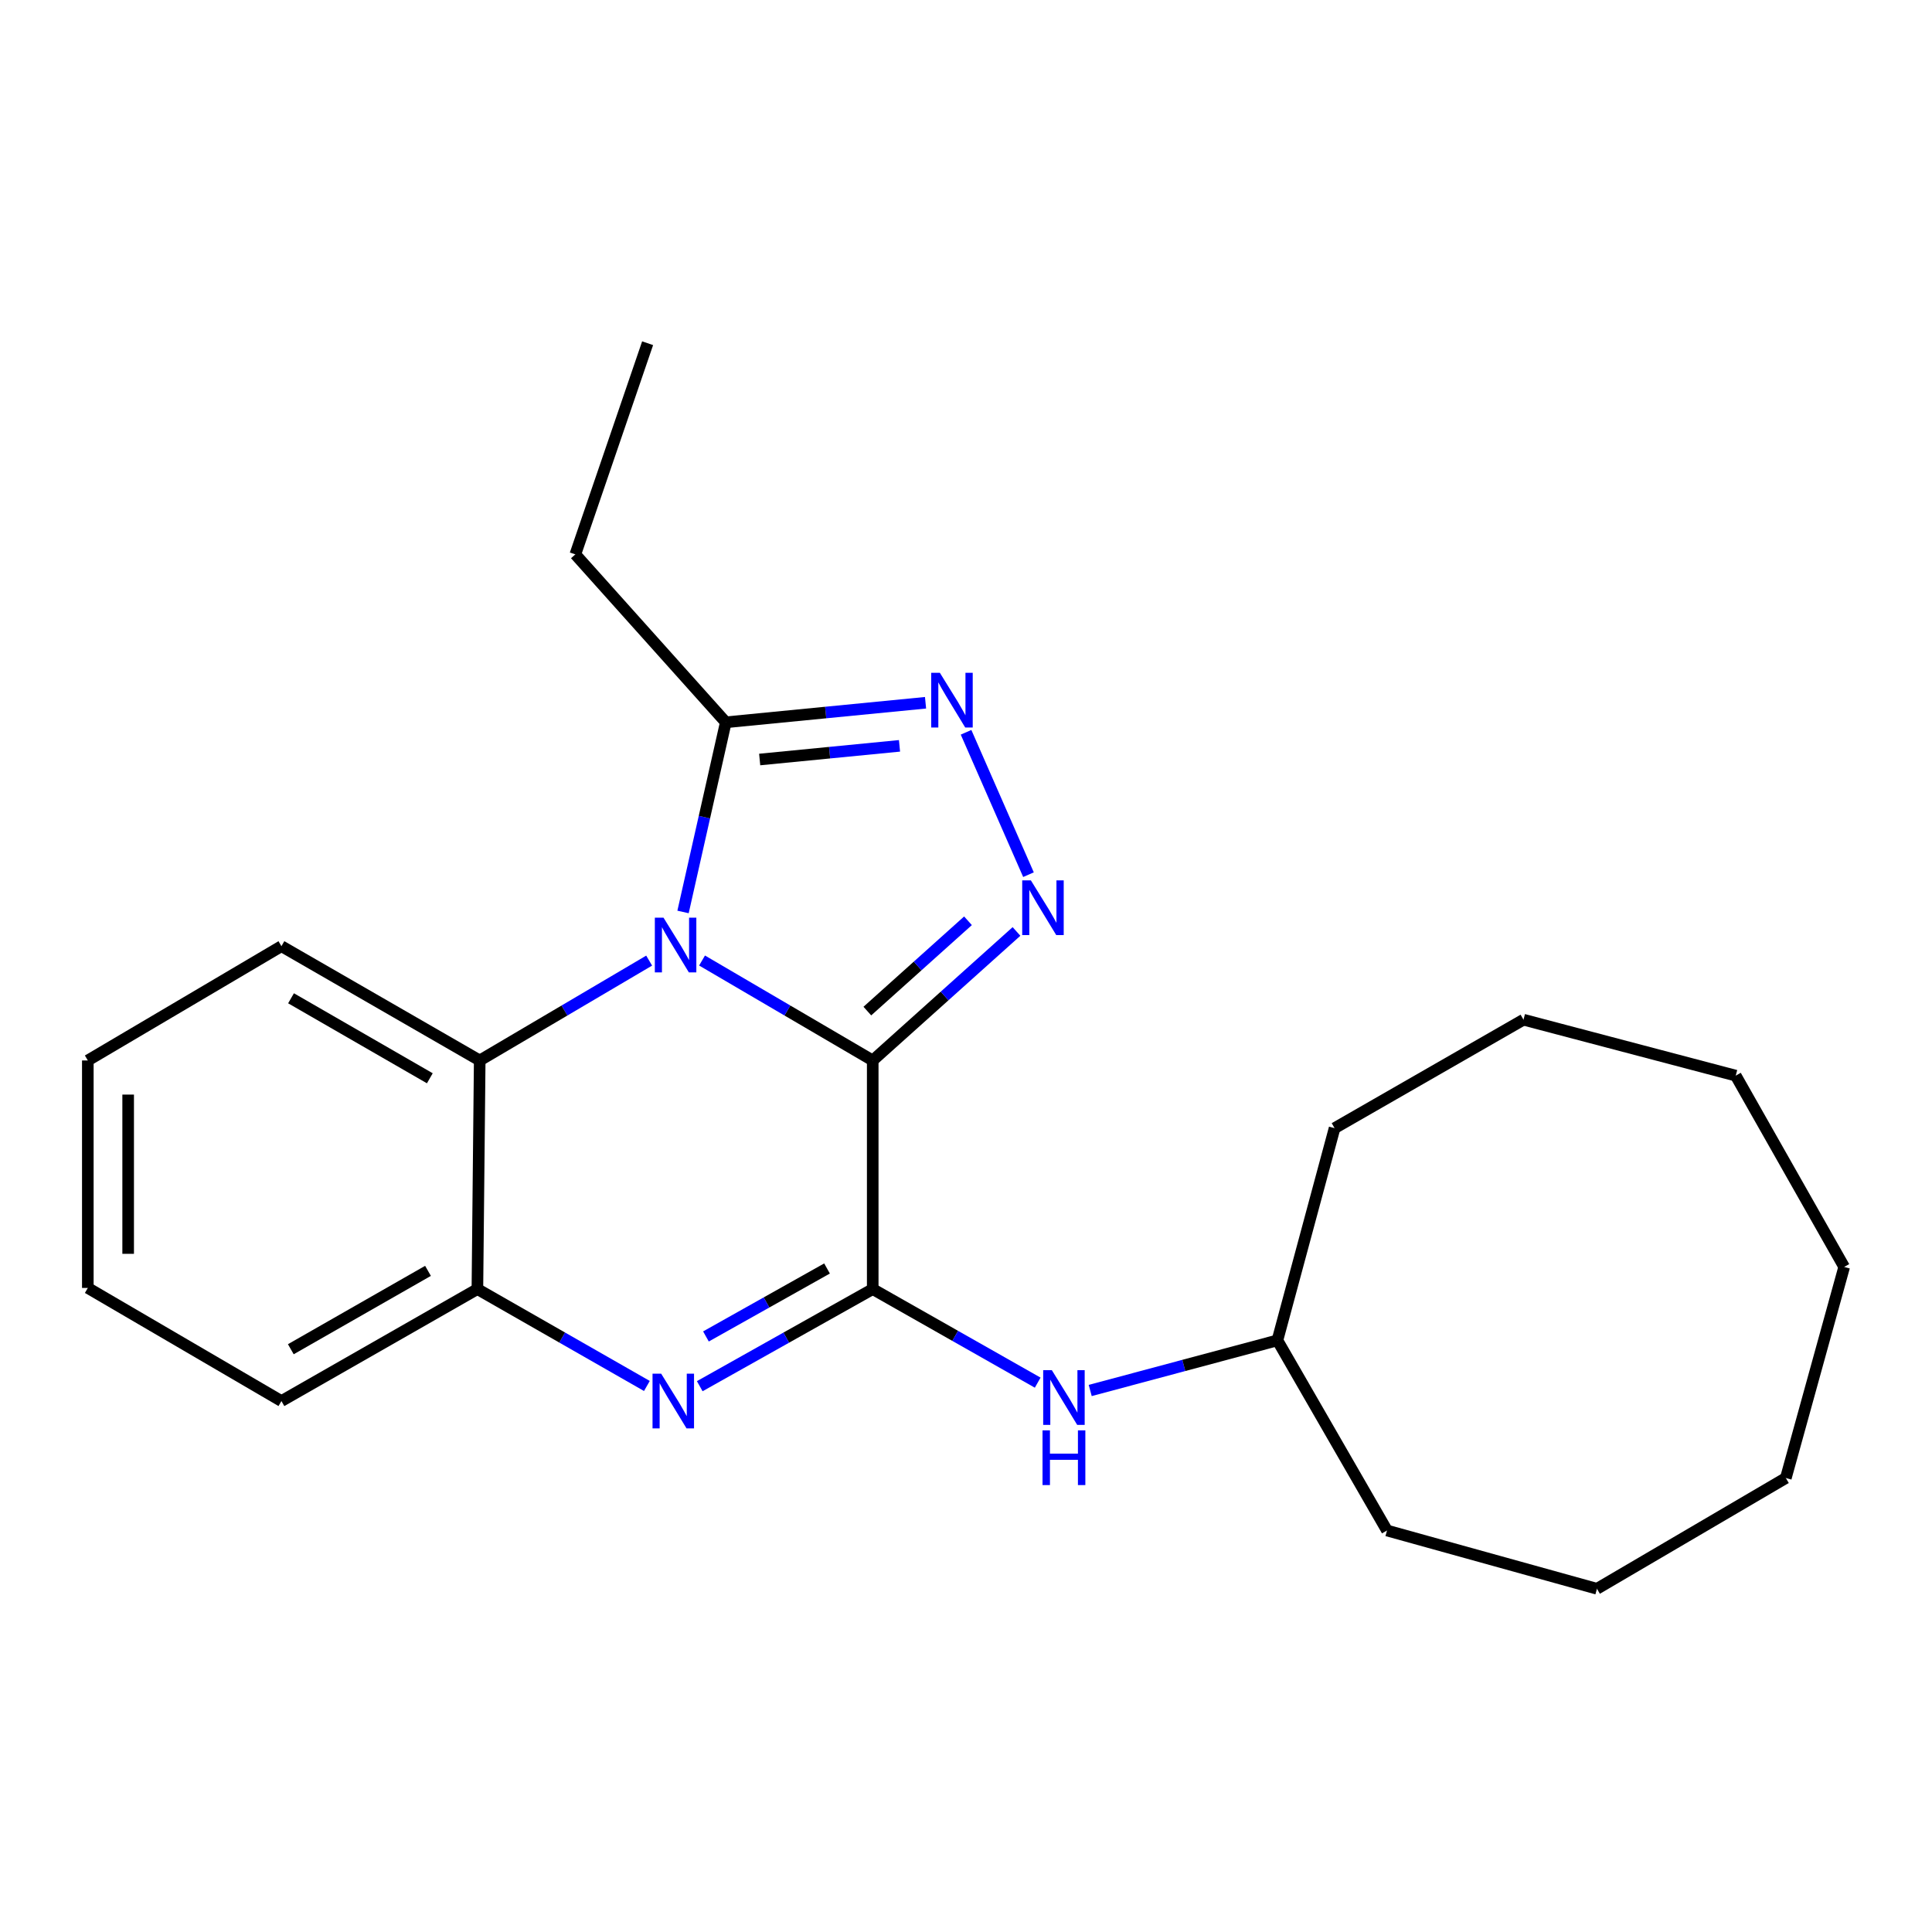 <?xml version='1.0' encoding='iso-8859-1'?>
<svg version='1.1' baseProfile='full'
              xmlns='http://www.w3.org/2000/svg'
                      xmlns:rdkit='http://www.rdkit.org/xml'
                      xmlns:xlink='http://www.w3.org/1999/xlink'
                  xml:space='preserve'
width='1000px' height='1000px' viewBox='0 0 1000 1000'>
<!-- END OF HEADER -->
<rect style='opacity:1.0;fill:#FFFFFF;stroke:none' width='1000' height='1000' x='0' y='0'> </rect>
<path class='bond-0' d='M 451.72,548.895 L 407.55,523.029' style='fill:none;fill-rule:evenodd;stroke:#000000;stroke-width:6px;stroke-linecap:butt;stroke-linejoin:miter;stroke-opacity:1' />
<path class='bond-0' d='M 407.55,523.029 L 363.38,497.163' style='fill:none;fill-rule:evenodd;stroke:#0000FF;stroke-width:6px;stroke-linecap:butt;stroke-linejoin:miter;stroke-opacity:1' />
<path class='bond-1' d='M 451.72,548.895 L 451.72,667.23' style='fill:none;fill-rule:evenodd;stroke:#000000;stroke-width:6px;stroke-linecap:butt;stroke-linejoin:miter;stroke-opacity:1' />
<path class='bond-2' d='M 451.72,548.895 L 488.928,515.508' style='fill:none;fill-rule:evenodd;stroke:#000000;stroke-width:6px;stroke-linecap:butt;stroke-linejoin:miter;stroke-opacity:1' />
<path class='bond-2' d='M 488.928,515.508 L 526.136,482.121' style='fill:none;fill-rule:evenodd;stroke:#0000FF;stroke-width:6px;stroke-linecap:butt;stroke-linejoin:miter;stroke-opacity:1' />
<path class='bond-2' d='M 448.937,523.338 L 474.982,499.967' style='fill:none;fill-rule:evenodd;stroke:#000000;stroke-width:6px;stroke-linecap:butt;stroke-linejoin:miter;stroke-opacity:1' />
<path class='bond-2' d='M 474.982,499.967 L 501.028,476.596' style='fill:none;fill-rule:evenodd;stroke:#0000FF;stroke-width:6px;stroke-linecap:butt;stroke-linejoin:miter;stroke-opacity:1' />
<path class='bond-5' d='M 353.541,472.028 L 364.605,422.943' style='fill:none;fill-rule:evenodd;stroke:#0000FF;stroke-width:6px;stroke-linecap:butt;stroke-linejoin:miter;stroke-opacity:1' />
<path class='bond-5' d='M 364.605,422.943 L 375.668,373.859' style='fill:none;fill-rule:evenodd;stroke:#000000;stroke-width:6px;stroke-linecap:butt;stroke-linejoin:miter;stroke-opacity:1' />
<path class='bond-6' d='M 336.001,497.206 L 292.149,523.051' style='fill:none;fill-rule:evenodd;stroke:#0000FF;stroke-width:6px;stroke-linecap:butt;stroke-linejoin:miter;stroke-opacity:1' />
<path class='bond-6' d='M 292.149,523.051 L 248.297,548.895' style='fill:none;fill-rule:evenodd;stroke:#000000;stroke-width:6px;stroke-linecap:butt;stroke-linejoin:miter;stroke-opacity:1' />
<path class='bond-3' d='M 451.72,667.23 L 406.954,692.362' style='fill:none;fill-rule:evenodd;stroke:#000000;stroke-width:6px;stroke-linecap:butt;stroke-linejoin:miter;stroke-opacity:1' />
<path class='bond-3' d='M 406.954,692.362 L 362.188,717.494' style='fill:none;fill-rule:evenodd;stroke:#0000FF;stroke-width:6px;stroke-linecap:butt;stroke-linejoin:miter;stroke-opacity:1' />
<path class='bond-3' d='M 428.068,656.562 L 396.732,674.154' style='fill:none;fill-rule:evenodd;stroke:#000000;stroke-width:6px;stroke-linecap:butt;stroke-linejoin:miter;stroke-opacity:1' />
<path class='bond-3' d='M 396.732,674.154 L 365.396,691.747' style='fill:none;fill-rule:evenodd;stroke:#0000FF;stroke-width:6px;stroke-linecap:butt;stroke-linejoin:miter;stroke-opacity:1' />
<path class='bond-8' d='M 451.72,667.23 L 494.414,691.444' style='fill:none;fill-rule:evenodd;stroke:#000000;stroke-width:6px;stroke-linecap:butt;stroke-linejoin:miter;stroke-opacity:1' />
<path class='bond-8' d='M 494.414,691.444 L 537.109,715.659' style='fill:none;fill-rule:evenodd;stroke:#0000FF;stroke-width:6px;stroke-linecap:butt;stroke-linejoin:miter;stroke-opacity:1' />
<path class='bond-4' d='M 532.341,452.735 L 500.028,379.035' style='fill:none;fill-rule:evenodd;stroke:#0000FF;stroke-width:6px;stroke-linecap:butt;stroke-linejoin:miter;stroke-opacity:1' />
<path class='bond-7' d='M 334.829,717.377 L 290.966,692.303' style='fill:none;fill-rule:evenodd;stroke:#0000FF;stroke-width:6px;stroke-linecap:butt;stroke-linejoin:miter;stroke-opacity:1' />
<path class='bond-7' d='M 290.966,692.303 L 247.102,667.23' style='fill:none;fill-rule:evenodd;stroke:#000000;stroke-width:6px;stroke-linecap:butt;stroke-linejoin:miter;stroke-opacity:1' />
<path class='bond-23' d='M 479.058,363.747 L 427.363,368.803' style='fill:none;fill-rule:evenodd;stroke:#0000FF;stroke-width:6px;stroke-linecap:butt;stroke-linejoin:miter;stroke-opacity:1' />
<path class='bond-23' d='M 427.363,368.803 L 375.668,373.859' style='fill:none;fill-rule:evenodd;stroke:#000000;stroke-width:6px;stroke-linecap:butt;stroke-linejoin:miter;stroke-opacity:1' />
<path class='bond-23' d='M 465.582,386.045 L 429.395,389.584' style='fill:none;fill-rule:evenodd;stroke:#0000FF;stroke-width:6px;stroke-linecap:butt;stroke-linejoin:miter;stroke-opacity:1' />
<path class='bond-23' d='M 429.395,389.584 L 393.209,393.123' style='fill:none;fill-rule:evenodd;stroke:#000000;stroke-width:6px;stroke-linecap:butt;stroke-linejoin:miter;stroke-opacity:1' />
<path class='bond-10' d='M 375.668,373.859 L 297.795,286.949' style='fill:none;fill-rule:evenodd;stroke:#000000;stroke-width:6px;stroke-linecap:butt;stroke-linejoin:miter;stroke-opacity:1' />
<path class='bond-11' d='M 248.297,548.895 L 145.669,489.745' style='fill:none;fill-rule:evenodd;stroke:#000000;stroke-width:6px;stroke-linecap:butt;stroke-linejoin:miter;stroke-opacity:1' />
<path class='bond-11' d='M 222.476,558.114 L 150.637,516.709' style='fill:none;fill-rule:evenodd;stroke:#000000;stroke-width:6px;stroke-linecap:butt;stroke-linejoin:miter;stroke-opacity:1' />
<path class='bond-24' d='M 248.297,548.895 L 247.102,667.23' style='fill:none;fill-rule:evenodd;stroke:#000000;stroke-width:6px;stroke-linecap:butt;stroke-linejoin:miter;stroke-opacity:1' />
<path class='bond-12' d='M 247.102,667.23 L 145.669,725.185' style='fill:none;fill-rule:evenodd;stroke:#000000;stroke-width:6px;stroke-linecap:butt;stroke-linejoin:miter;stroke-opacity:1' />
<path class='bond-12' d='M 221.529,657.793 L 150.526,698.362' style='fill:none;fill-rule:evenodd;stroke:#000000;stroke-width:6px;stroke-linecap:butt;stroke-linejoin:miter;stroke-opacity:1' />
<path class='bond-9' d='M 564.293,719.721 L 612.739,706.746' style='fill:none;fill-rule:evenodd;stroke:#0000FF;stroke-width:6px;stroke-linecap:butt;stroke-linejoin:miter;stroke-opacity:1' />
<path class='bond-9' d='M 612.739,706.746 L 661.186,693.771' style='fill:none;fill-rule:evenodd;stroke:#000000;stroke-width:6px;stroke-linecap:butt;stroke-linejoin:miter;stroke-opacity:1' />
<path class='bond-13' d='M 661.186,693.771 L 717.911,792.188' style='fill:none;fill-rule:evenodd;stroke:#000000;stroke-width:6px;stroke-linecap:butt;stroke-linejoin:miter;stroke-opacity:1' />
<path class='bond-14' d='M 661.186,693.771 L 690.778,583.94' style='fill:none;fill-rule:evenodd;stroke:#000000;stroke-width:6px;stroke-linecap:butt;stroke-linejoin:miter;stroke-opacity:1' />
<path class='bond-15' d='M 297.795,286.949 L 335.206,177.651' style='fill:none;fill-rule:evenodd;stroke:#000000;stroke-width:6px;stroke-linecap:butt;stroke-linejoin:miter;stroke-opacity:1' />
<path class='bond-16' d='M 145.669,489.745 L 45.455,548.895' style='fill:none;fill-rule:evenodd;stroke:#000000;stroke-width:6px;stroke-linecap:butt;stroke-linejoin:miter;stroke-opacity:1' />
<path class='bond-17' d='M 145.669,725.185 L 45.455,666.638' style='fill:none;fill-rule:evenodd;stroke:#000000;stroke-width:6px;stroke-linecap:butt;stroke-linejoin:miter;stroke-opacity:1' />
<path class='bond-19' d='M 717.911,792.188 L 826.583,822.349' style='fill:none;fill-rule:evenodd;stroke:#000000;stroke-width:6px;stroke-linecap:butt;stroke-linejoin:miter;stroke-opacity:1' />
<path class='bond-18' d='M 690.778,583.94 L 788.557,527.794' style='fill:none;fill-rule:evenodd;stroke:#000000;stroke-width:6px;stroke-linecap:butt;stroke-linejoin:miter;stroke-opacity:1' />
<path class='bond-25' d='M 45.455,548.895 L 45.455,666.638' style='fill:none;fill-rule:evenodd;stroke:#000000;stroke-width:6px;stroke-linecap:butt;stroke-linejoin:miter;stroke-opacity:1' />
<path class='bond-25' d='M 66.335,566.557 L 66.335,648.977' style='fill:none;fill-rule:evenodd;stroke:#000000;stroke-width:6px;stroke-linecap:butt;stroke-linejoin:miter;stroke-opacity:1' />
<path class='bond-20' d='M 788.557,527.794 L 898.412,556.749' style='fill:none;fill-rule:evenodd;stroke:#000000;stroke-width:6px;stroke-linecap:butt;stroke-linejoin:miter;stroke-opacity:1' />
<path class='bond-22' d='M 826.583,822.349 L 924.35,765.02' style='fill:none;fill-rule:evenodd;stroke:#000000;stroke-width:6px;stroke-linecap:butt;stroke-linejoin:miter;stroke-opacity:1' />
<path class='bond-21' d='M 898.412,556.749 L 954.545,655.769' style='fill:none;fill-rule:evenodd;stroke:#000000;stroke-width:6px;stroke-linecap:butt;stroke-linejoin:miter;stroke-opacity:1' />
<path class='bond-26' d='M 954.545,655.769 L 924.35,765.02' style='fill:none;fill-rule:evenodd;stroke:#000000;stroke-width:6px;stroke-linecap:butt;stroke-linejoin:miter;stroke-opacity:1' />
<path  class='atom-1' d='M 343.424 474.982
L 352.704 489.982
Q 353.624 491.462, 355.104 494.142
Q 356.584 496.822, 356.664 496.982
L 356.664 474.982
L 360.424 474.982
L 360.424 503.302
L 356.544 503.302
L 346.584 486.902
Q 345.424 484.982, 344.184 482.782
Q 342.984 480.582, 342.624 479.902
L 342.624 503.302
L 338.944 503.302
L 338.944 474.982
L 343.424 474.982
' fill='#0000FF'/>
<path  class='atom-3' d='M 533.575 455.668
L 542.855 470.668
Q 543.775 472.148, 545.255 474.828
Q 546.735 477.508, 546.815 477.668
L 546.815 455.668
L 550.575 455.668
L 550.575 483.988
L 546.695 483.988
L 536.735 467.588
Q 535.575 465.668, 534.335 463.468
Q 533.135 461.268, 532.775 460.588
L 532.775 483.988
L 529.095 483.988
L 529.095 455.668
L 533.575 455.668
' fill='#0000FF'/>
<path  class='atom-4' d='M 342.229 711.025
L 351.509 726.025
Q 352.429 727.505, 353.909 730.185
Q 355.389 732.865, 355.469 733.025
L 355.469 711.025
L 359.229 711.025
L 359.229 739.345
L 355.349 739.345
L 345.389 722.945
Q 344.229 721.025, 342.989 718.825
Q 341.789 716.625, 341.429 715.945
L 341.429 739.345
L 337.749 739.345
L 337.749 711.025
L 342.229 711.025
' fill='#0000FF'/>
<path  class='atom-5' d='M 486.478 348.249
L 495.758 363.249
Q 496.678 364.729, 498.158 367.409
Q 499.638 370.089, 499.718 370.249
L 499.718 348.249
L 503.478 348.249
L 503.478 376.569
L 499.598 376.569
L 489.638 360.169
Q 488.478 358.249, 487.238 356.049
Q 486.038 353.849, 485.678 353.169
L 485.678 376.569
L 481.998 376.569
L 481.998 348.249
L 486.478 348.249
' fill='#0000FF'/>
<path  class='atom-9' d='M 544.433 709.203
L 553.713 724.203
Q 554.633 725.683, 556.113 728.363
Q 557.593 731.043, 557.673 731.203
L 557.673 709.203
L 561.433 709.203
L 561.433 737.523
L 557.553 737.523
L 547.593 721.123
Q 546.433 719.203, 545.193 717.003
Q 543.993 714.803, 543.633 714.123
L 543.633 737.523
L 539.953 737.523
L 539.953 709.203
L 544.433 709.203
' fill='#0000FF'/>
<path  class='atom-9' d='M 539.613 740.355
L 543.453 740.355
L 543.453 752.395
L 557.933 752.395
L 557.933 740.355
L 561.773 740.355
L 561.773 768.675
L 557.933 768.675
L 557.933 755.595
L 543.453 755.595
L 543.453 768.675
L 539.613 768.675
L 539.613 740.355
' fill='#0000FF'/>
</svg>
